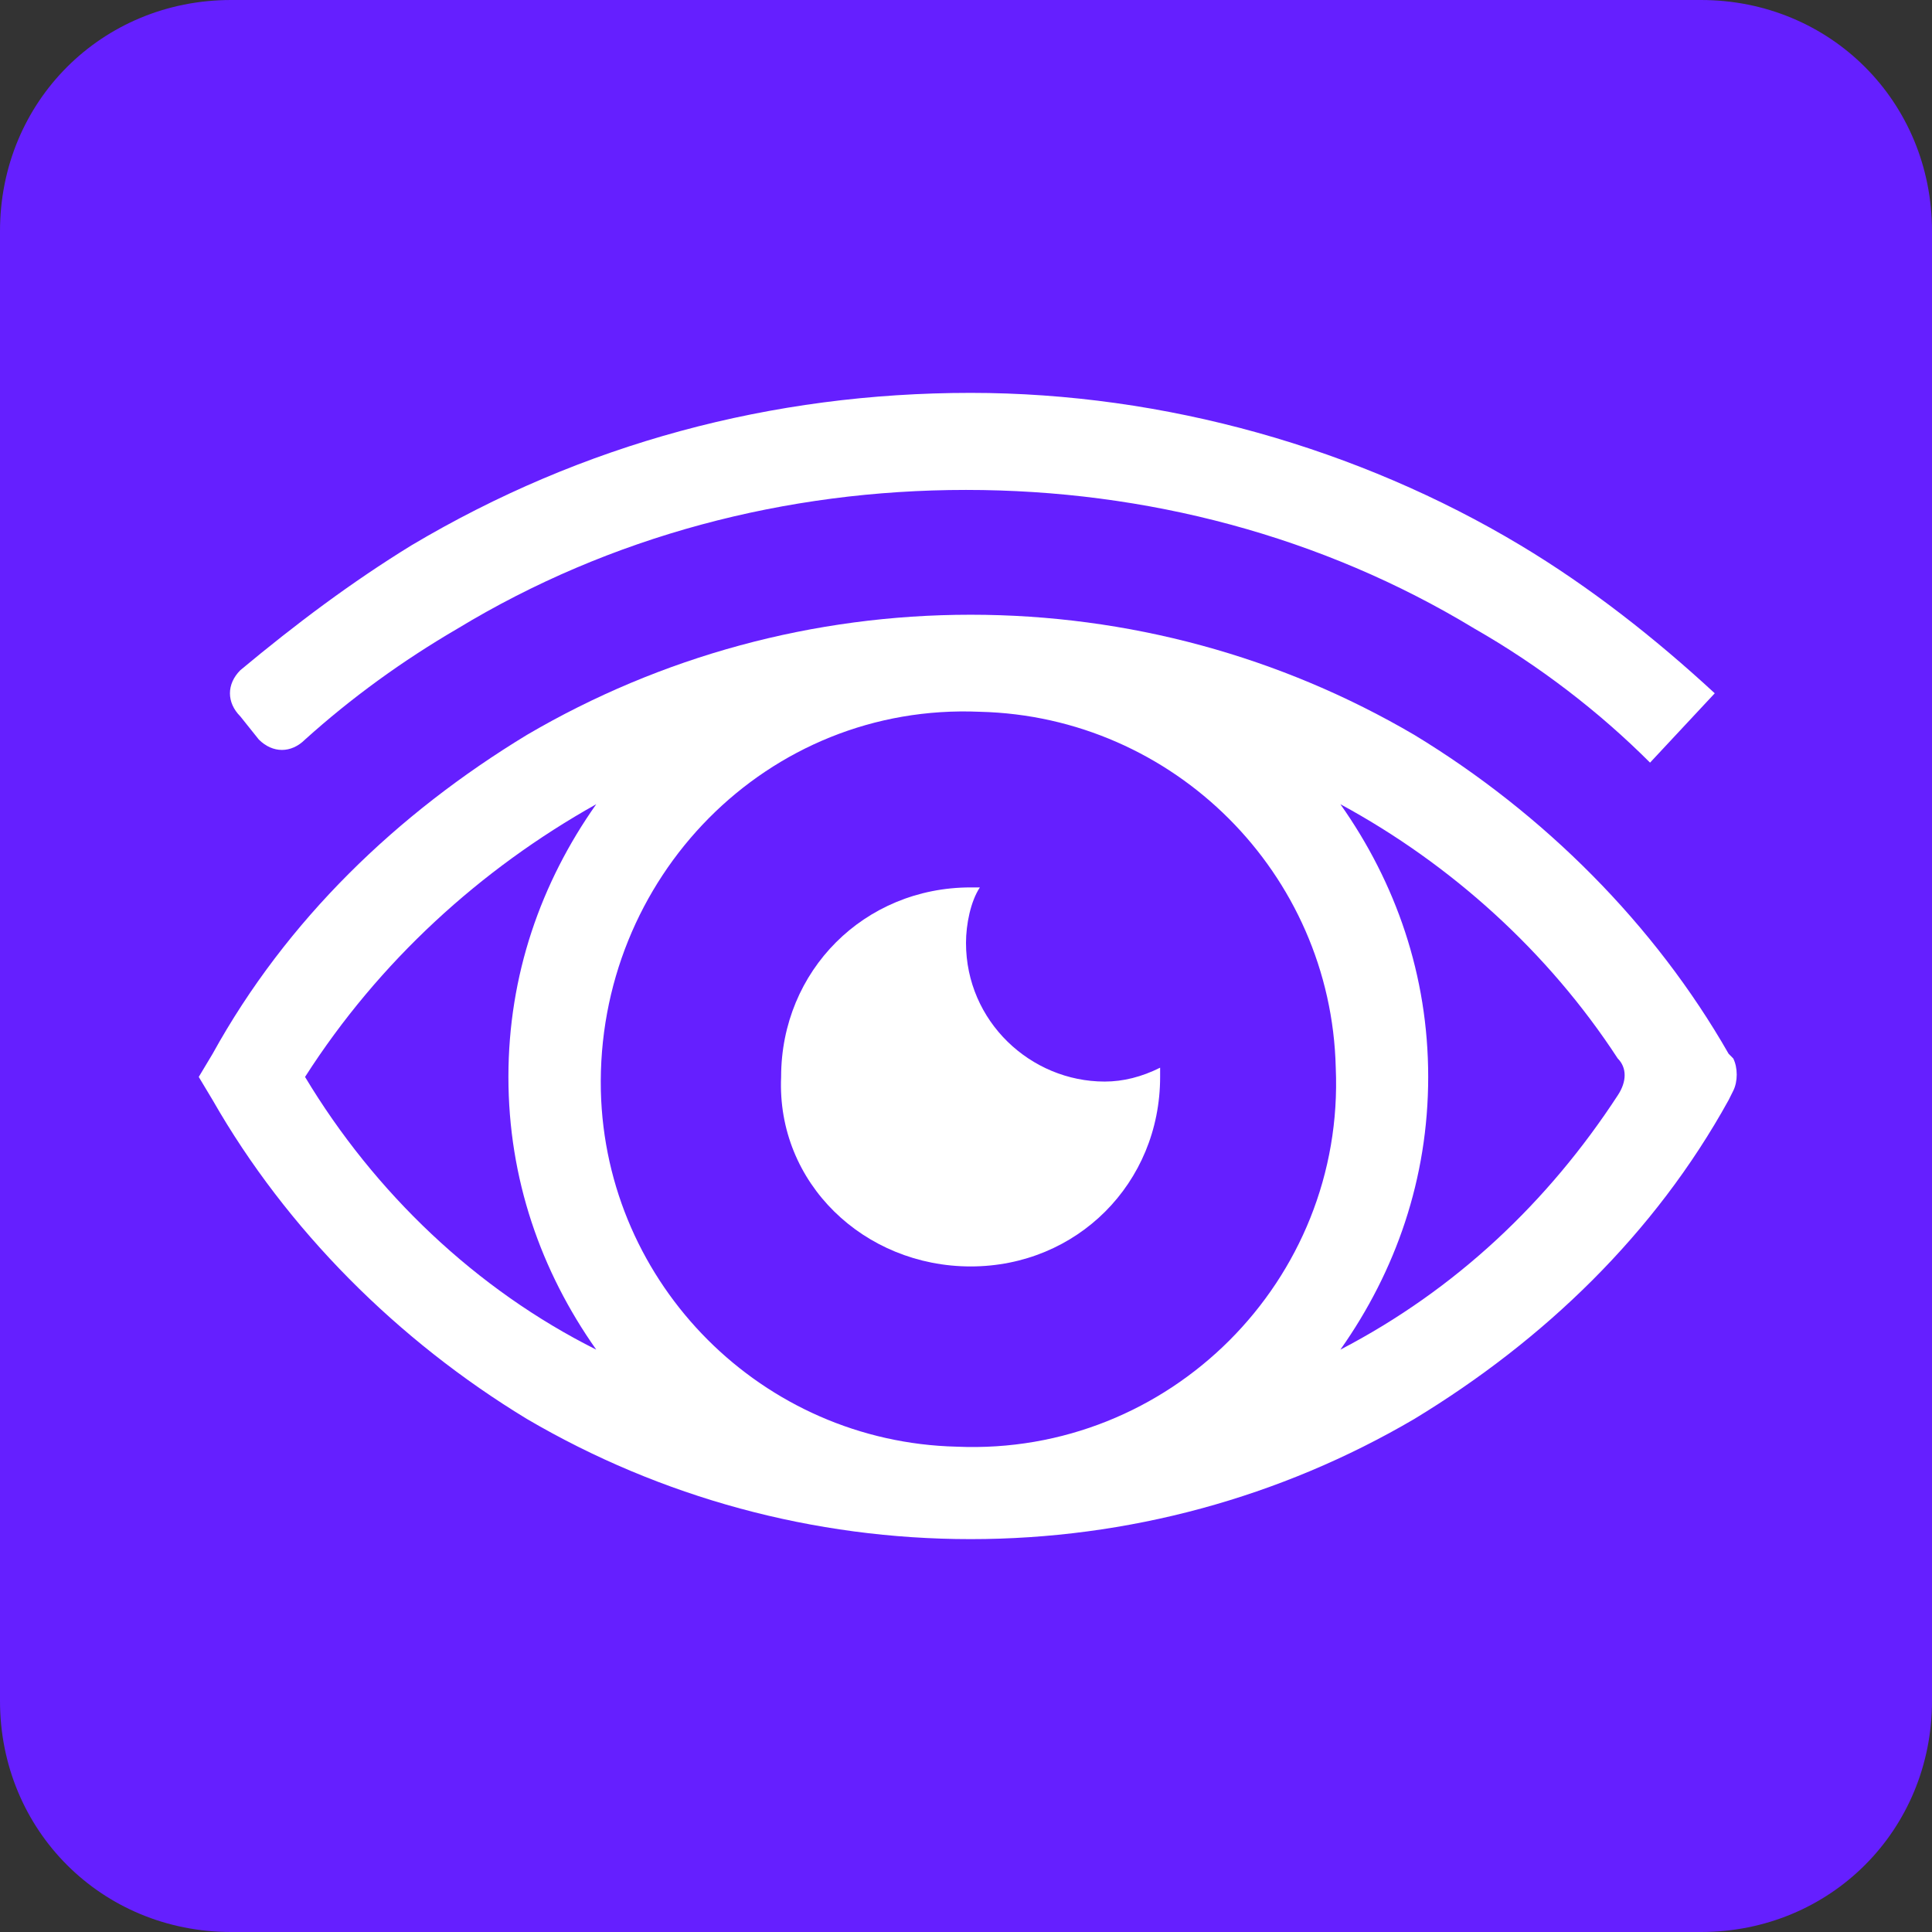 <svg  viewBox="0 0 65 65" fill="none" xmlns="http://www.w3.org/2000/svg">
<rect x="0" y="0" width="65" height="65" fill="#333333" stroke="none"/>
<g clip-path="url(#clip0_9420_232)">
<path fill-rule="evenodd" clip-rule="evenodd" d="M57.225 65H7.775C3.421 65 0 61.579 0 57.225V7.775C0 3.421 3.421 0 7.775 0H57.225C61.579 0 65 3.421 65 7.775V57.225C65 61.579 61.579 65 57.225 65Z" fill="#651FFF"/>
<path d="M32.656 42.608C36.232 42.608 39.031 39.809 39.031 36.232C39.031 36.077 39.031 36.077 39.031 35.921C38.409 36.232 37.787 36.388 37.165 36.388C34.677 36.388 32.5 34.366 32.5 31.723C32.5 31.101 32.656 30.323 32.967 29.856C32.811 29.856 32.811 29.856 32.656 29.856C29.079 29.856 26.28 32.656 26.28 36.232C26.124 39.809 29.079 42.608 32.656 42.608Z" fill="white"/>
<path d="M15.395 21.148C20.526 18.038 26.435 16.483 32.5 16.483C38.565 16.483 44.474 18.038 49.605 21.148C51.782 22.392 53.804 23.947 55.514 25.658L57.691 23.325C55.67 21.459 53.493 19.749 51.16 18.349C45.718 15.084 39.187 13.218 32.656 13.218C25.969 13.218 19.593 14.928 13.84 18.349C11.818 19.593 9.952 20.993 8.086 22.548C7.62 23.014 7.62 23.636 8.086 24.103L8.708 24.881C9.175 25.347 9.797 25.347 10.263 24.881C11.818 23.481 13.529 22.237 15.395 21.148Z" fill="white"/>
<path d="M58.158 35.454C55.67 31.1 51.938 27.368 47.584 24.725C43.074 22.081 37.943 20.682 32.656 20.682C27.369 20.682 22.237 22.081 17.727 24.725C13.373 27.368 9.641 30.945 7.153 35.454L6.687 36.232L7.153 37.009C9.641 41.364 13.373 45.096 17.727 47.739C22.237 50.383 27.369 51.782 32.656 51.782C37.943 51.782 43.074 50.383 47.584 47.739C51.938 45.096 55.67 41.519 58.158 37.009L58.313 36.698C58.469 36.387 58.469 35.921 58.313 35.61L58.158 35.454ZM44.94 35.921C45.251 43.074 39.342 48.983 32.189 48.672C25.658 48.517 20.371 43.23 20.215 36.698C20.06 29.545 25.813 23.636 32.967 23.947C39.498 24.103 44.785 29.39 44.94 35.921ZM10.263 36.232C12.751 32.344 16.172 29.234 20.06 27.057C18.194 29.701 17.105 32.811 17.105 36.232C17.105 39.653 18.194 42.763 20.06 45.407C16.017 43.385 12.596 40.119 10.263 36.232ZM45.096 45.407C46.962 42.763 48.05 39.653 48.05 36.232C48.05 32.811 46.962 29.701 45.096 27.057C48.828 29.079 52.093 32.033 54.426 35.61C54.737 35.921 54.737 36.387 54.426 36.854C52.093 40.43 48.983 43.385 45.096 45.407Z" fill="white"/>
</g>
<defs>
<clipPath id="clip0_9420_232">
<rect width="65" height="65" fill="white"/>
</clipPath>
</defs>
</svg>
